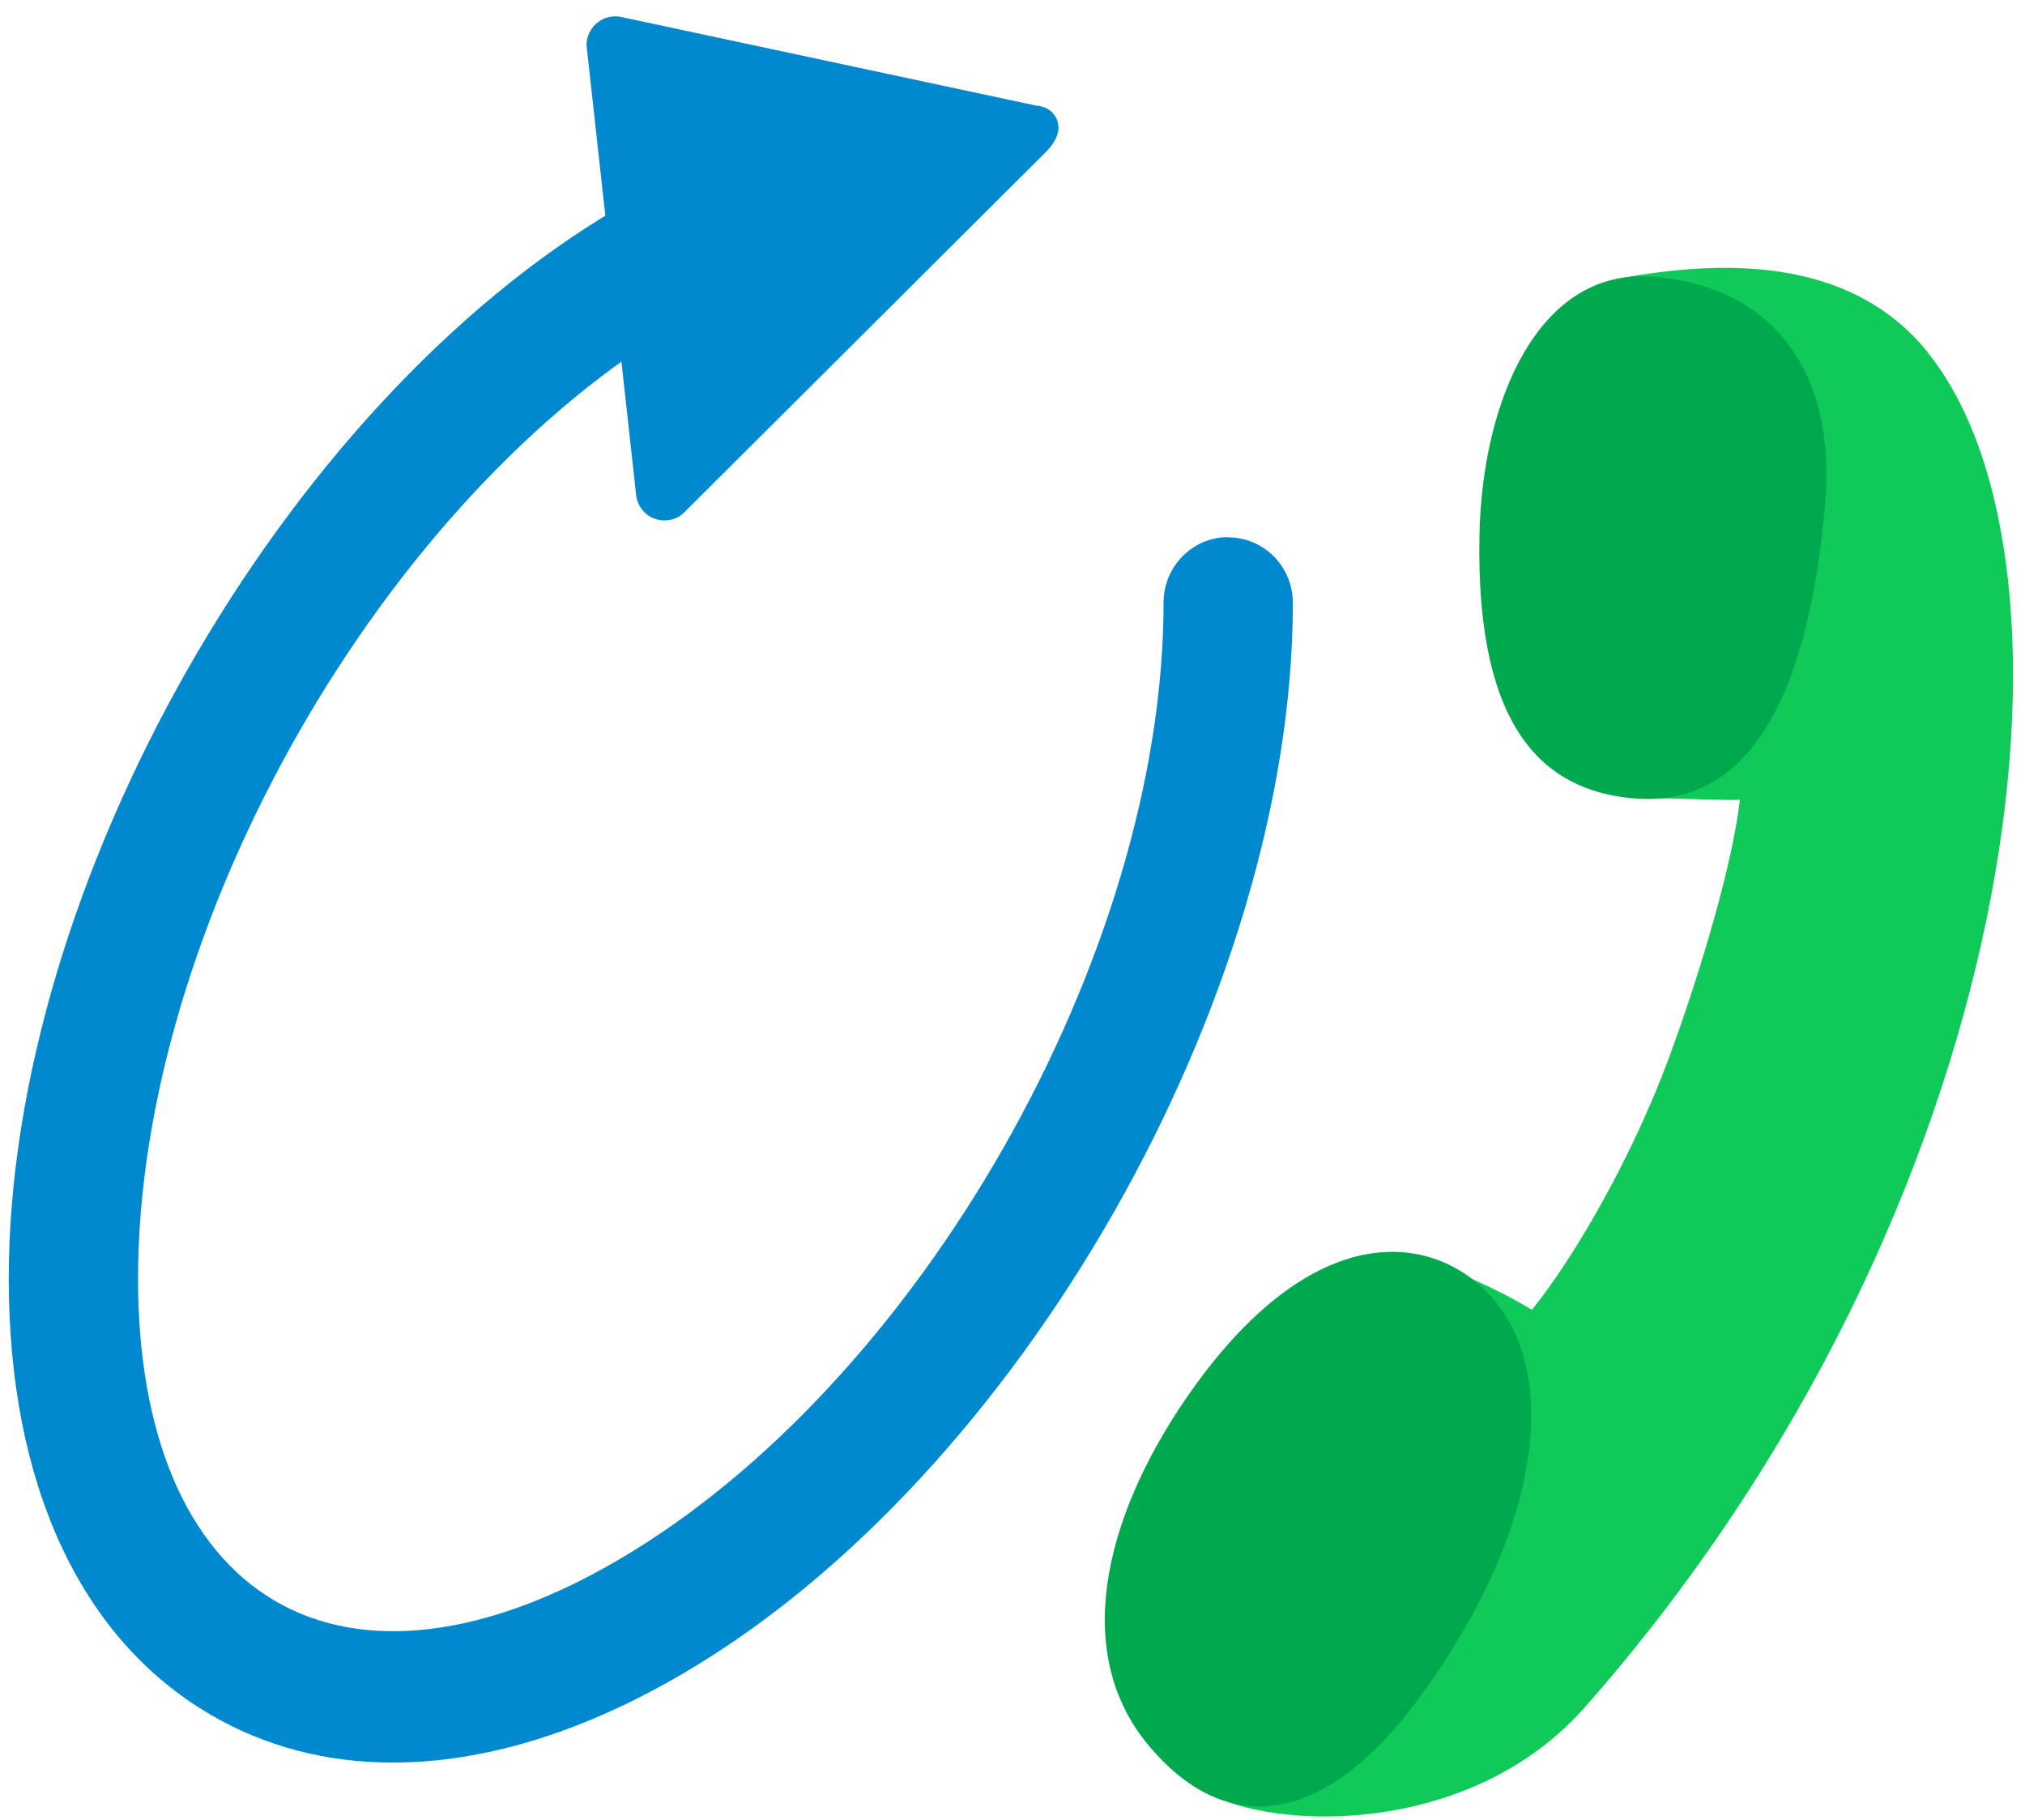 <svg width="99" height="89" viewBox="0 0 99 89" fill="none" xmlns="http://www.w3.org/2000/svg">
<g clip-path="url(#clip0_837_1955)">
<path d="M94.243 17.221C90.336 12.374 83.843 12.794 79.373 13.574C79.373 13.574 80.269 39.156 81.108 39.04C81.384 39.005 84.809 39.156 85.061 39.098C84.728 42.104 83.211 47.323 81.603 51.691C79.867 56.409 77.052 61.372 74.891 64.04C73.639 63.271 72.145 62.548 70.387 61.908C69.49 65.007 69.192 66.451 68.318 69.049C67.698 69.41 67.319 69.585 67.319 69.585L67.882 70.33C63.94 81.747 60.113 88.131 60.113 88.131C64.216 89.517 72.478 89.156 77.5 83.448C99.127 58.879 102.575 27.577 94.243 17.232V17.221Z" fill="#0FCA58"/>
<path d="M80.454 13.516C75.271 13.329 72.456 19.457 72.329 26.202C72.145 35.836 75.616 38.586 79.684 39.017C83.752 39.448 88.119 37.059 89.222 24.746C89.9 17.162 85.636 13.702 80.454 13.516Z" fill="#00A94E"/>
<path d="M73.134 63.655C70.296 60.207 64.205 59.275 57.942 68.432C53.92 74.326 52.415 80.885 56.172 85.358C59.93 89.832 64.768 89.459 69.595 82.725C75.651 74.28 75.972 67.103 73.123 63.655H73.134Z" fill="#00A94E"/>
<path d="M60.046 26.261C58.299 26.261 56.886 27.694 56.886 29.464C56.886 46.67 44.934 67.663 30.237 76.26C23.721 80.081 17.745 80.792 13.436 78.264C9.127 75.736 6.748 70.144 6.748 62.514C6.748 45.307 18.699 24.315 33.397 15.718C34.914 14.832 35.431 12.875 34.558 11.338C33.684 9.812 31.754 9.276 30.237 10.161C13.804 19.784 0.428 43.269 0.428 62.514C0.428 72.532 3.921 80.104 10.276 83.821C12.954 85.393 15.976 86.174 19.205 86.174C23.629 86.174 28.456 84.718 33.397 81.817C49.83 72.195 63.206 48.709 63.206 29.476C63.206 27.705 61.793 26.272 60.046 26.272V26.261Z" fill="#0089CE"/>
<path d="M50.714 5.175L30.42 0.841C29.96 0.725 29.466 0.853 29.121 1.179C28.777 1.505 28.616 1.983 28.696 2.402L31.109 24.28C31.201 24.804 31.569 25.223 32.052 25.375C32.19 25.421 32.339 25.445 32.488 25.445C32.856 25.445 33.201 25.305 33.465 25.037L51.139 7.423C51.668 6.887 51.852 6.375 51.691 5.897C51.61 5.664 51.358 5.245 50.703 5.163L50.714 5.175Z" fill="#0089CE"/>
</g>
<defs>
<clipPath id="clip0_837_1955">
<rect width="98" height="88" fill="white" transform="translate(0.428 0.795)"/>
</clipPath>
</defs>
</svg>
